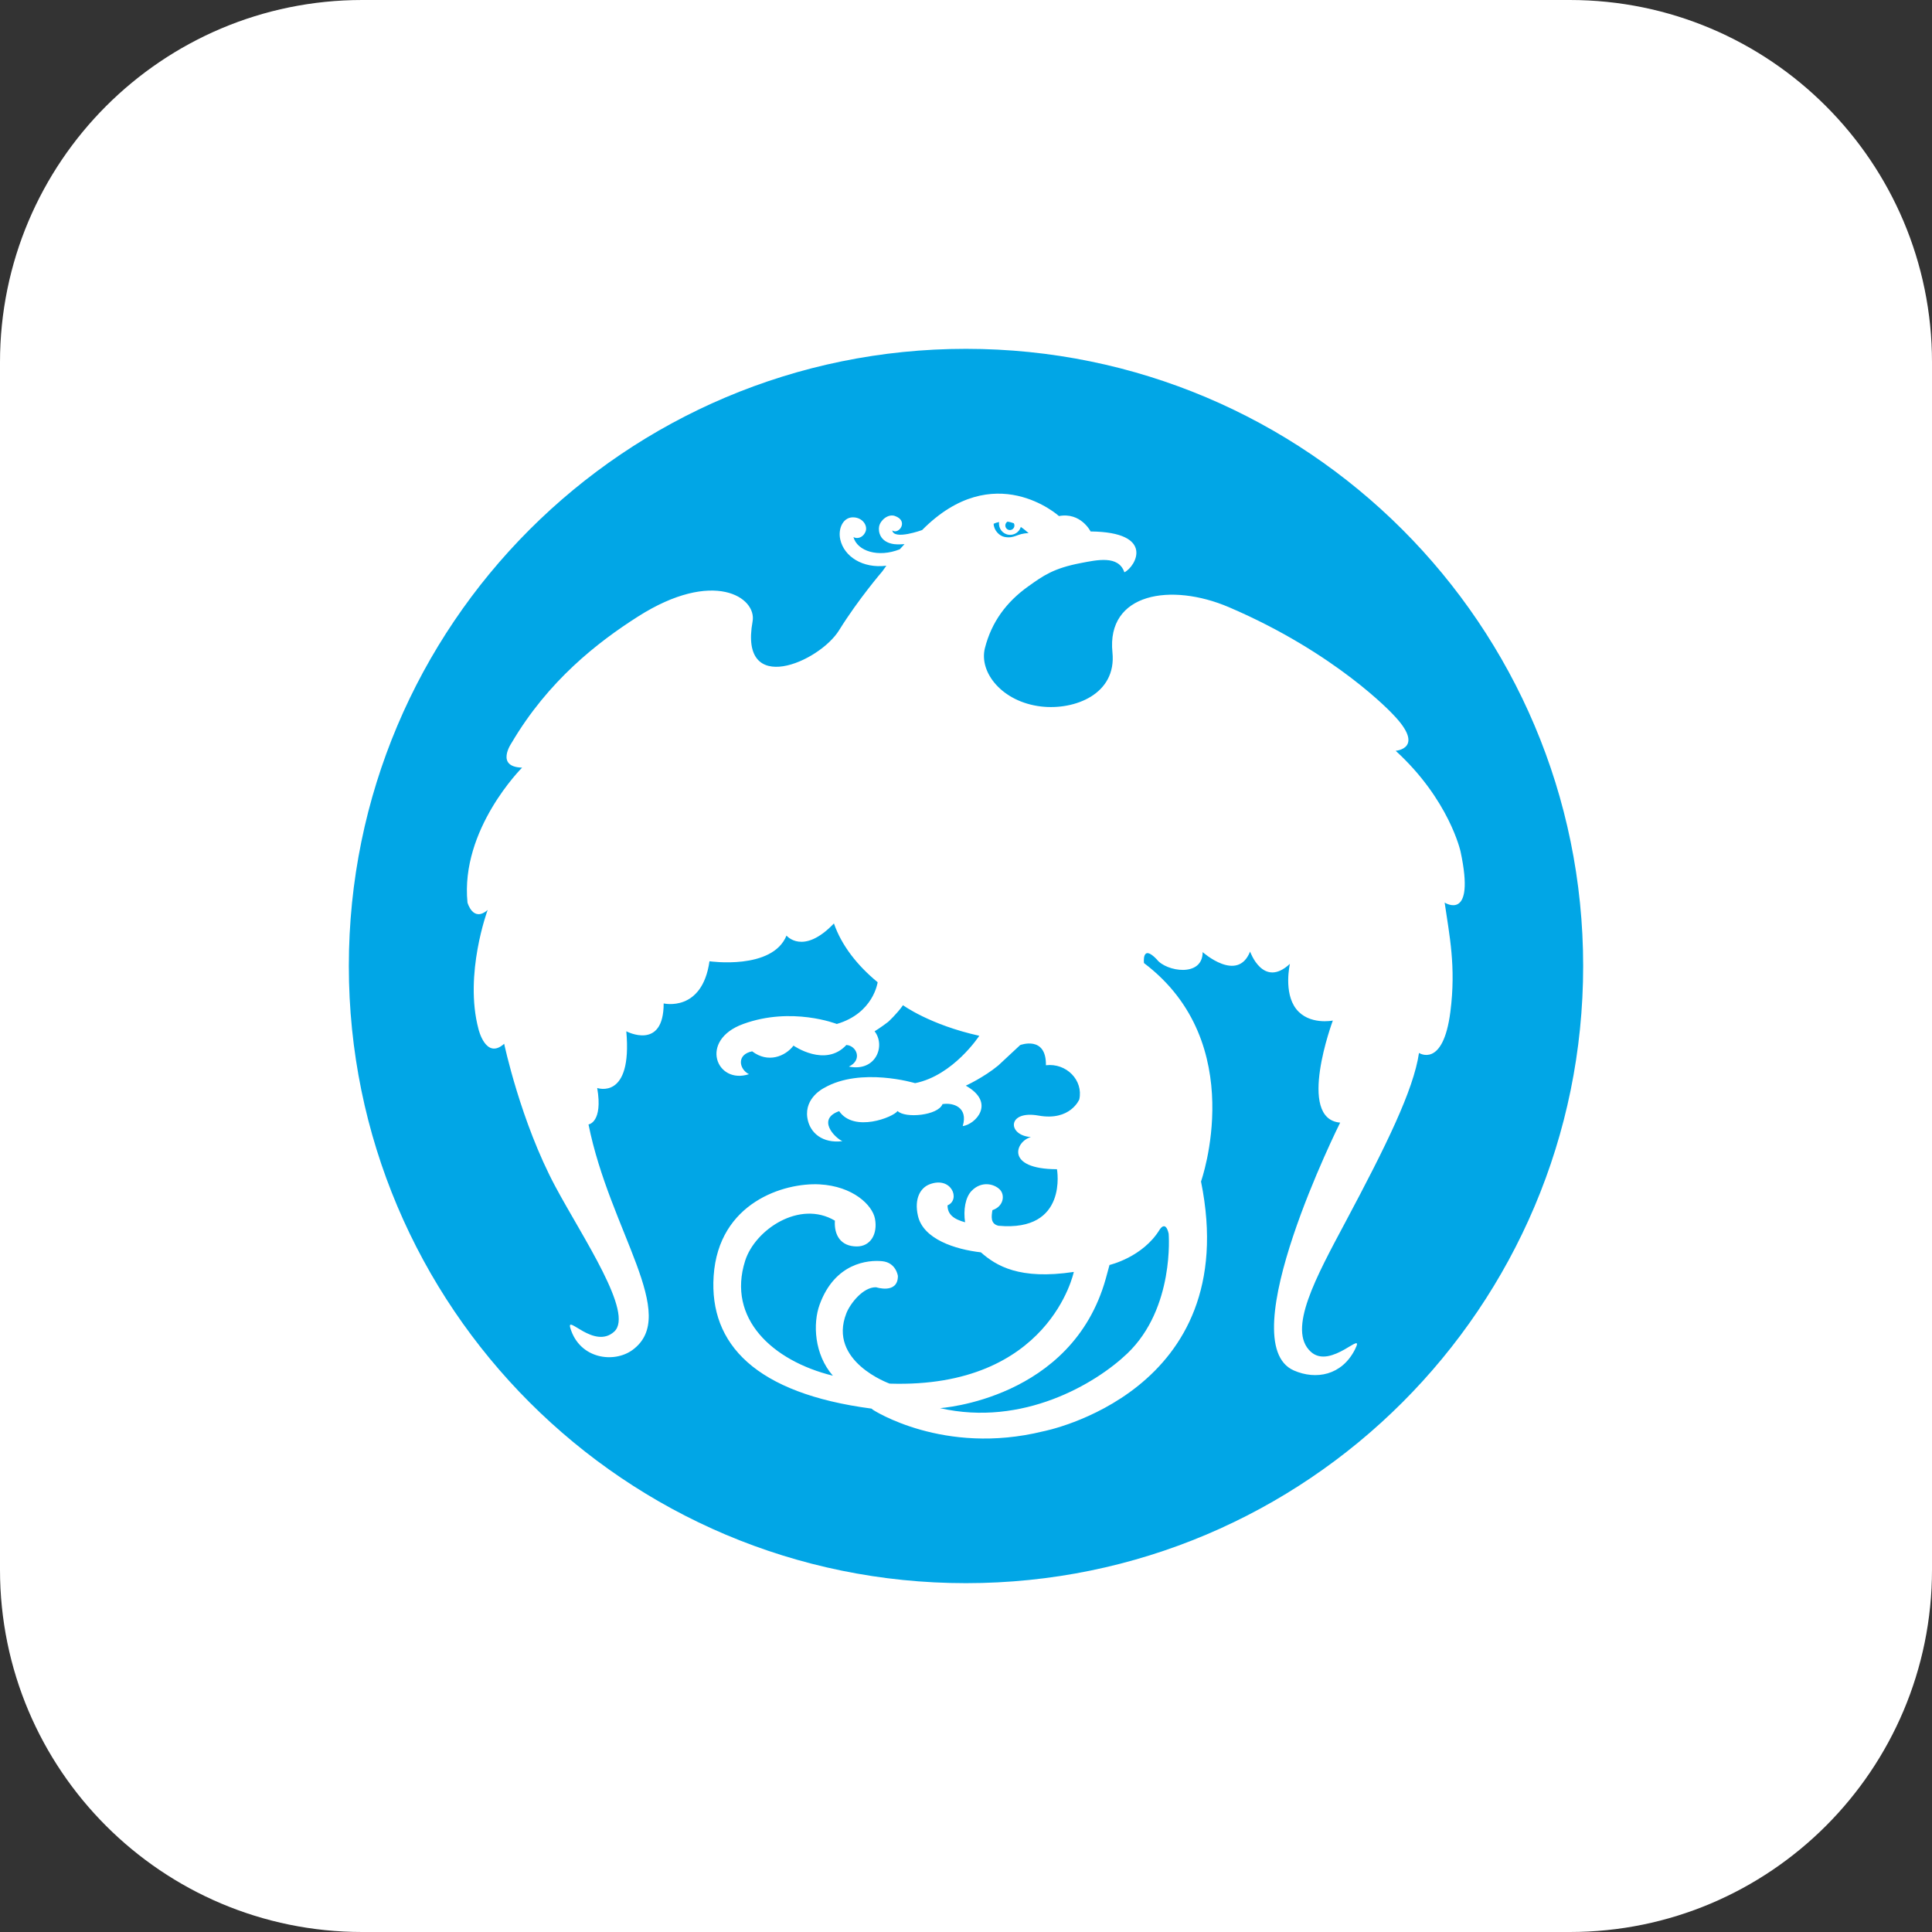 <svg width="144" height="144" viewBox="0 0 144 144" fill="none" xmlns="http://www.w3.org/2000/svg">
<rect x="0" y="0" width="144" height="144" fill="#333333" stroke="none"/>
<g clip-path="url(#clip0_4394_7544)">
<path d="M117 0H27C12.088 0 0 12.088 0 27V117C0 131.912 12.088 144 27 144H117C131.912 144 144 131.912 144 117V27C144 12.088 131.912 0 117 0Z" fill="white"/>
<g clip-path="url(#clip1_4394_7544)">
<path fill-rule="evenodd" clip-rule="evenodd" d="M118 71.999C118 97.401 97.406 118 71.995 118C46.594 118 26 97.401 26 71.999C26 46.593 46.594 26 71.995 26C97.406 26 118 46.593 118 71.999Z" fill="#01A6E6"/>
<path fill-rule="evenodd" clip-rule="evenodd" d="M104.025 55.959C104.025 55.959 106.31 55.793 103.795 53.217C103.795 53.217 99.614 48.687 91.595 45.256C87.296 43.417 82.463 44.183 82.915 48.629C83.233 51.752 80.085 52.945 77.607 52.659C74.698 52.323 72.95 50.119 73.41 48.304C73.903 46.37 75.006 44.869 76.64 43.705C77.747 42.914 78.52 42.357 80.539 41.97C81.766 41.734 83.374 41.368 83.804 42.657C84.647 42.245 86.141 39.659 81.287 39.612C81.287 39.612 80.561 38.161 78.928 38.464C78.928 38.464 74.099 34.086 68.729 39.507C68.729 39.507 66.621 40.277 66.505 39.533C66.983 39.883 67.762 38.822 66.697 38.457C66.197 38.284 65.615 38.769 65.525 39.239C65.453 39.603 65.567 40.403 66.631 40.556C66.912 40.597 67.418 40.556 67.418 40.556L67.065 40.941C65.461 41.578 63.9 41.085 63.609 40.028C63.985 40.23 64.394 39.979 64.525 39.59C64.658 39.198 64.349 38.653 63.725 38.569C62.856 38.449 62.442 39.387 62.629 40.212C62.914 41.481 64.296 42.384 66.064 42.166L65.758 42.593C65.758 42.593 63.985 44.647 62.537 46.981C61.065 49.352 55.067 51.967 56.093 46.319C56.42 44.524 53.181 42.372 47.553 45.953C44.547 47.867 40.856 50.737 38.124 55.383C38.124 55.383 36.895 57.16 38.915 57.215C38.915 57.215 34.297 61.807 34.844 67.273C34.844 67.273 35.255 68.776 36.348 67.821C36.348 67.821 34.571 72.603 35.664 76.703C35.664 76.703 36.211 79.026 37.578 77.796C37.578 77.796 38.802 83.6 41.402 88.455C43.453 92.282 47.279 97.886 45.777 99.254C44.287 100.606 42.184 97.912 42.513 98.997C43.208 101.293 45.759 101.629 47.142 100.619C50.696 98.023 45.462 91.766 43.864 83.81C43.864 83.81 44.956 83.673 44.512 81.092C44.512 81.092 47.142 82.032 46.681 76.866C46.681 76.866 49.466 78.344 49.466 74.79C49.466 74.79 52.335 75.473 52.881 71.647C52.881 71.647 57.564 72.326 58.621 69.733C58.621 69.733 59.851 71.236 62.156 68.829C62.728 70.473 63.892 71.956 65.415 73.21C65.415 73.21 65.112 75.52 62.369 76.321C62.369 76.321 59.017 75.003 55.397 76.321C52.059 77.533 53.401 80.859 55.823 80.063C55.089 79.696 54.875 78.597 56.061 78.36C57.246 79.262 58.527 78.74 59.144 77.934C59.144 77.934 61.517 79.593 63.083 77.886C63.841 77.933 64.312 78.999 63.271 79.498C65.294 79.904 66.023 77.934 65.187 76.866C65.187 76.866 65.66 76.579 66.197 76.165C66.197 76.165 66.83 75.593 67.305 74.923C67.305 74.923 69.297 76.382 72.99 77.201C72.99 77.201 71.061 80.162 68.206 80.732C68.206 80.732 64.153 79.509 61.419 81.092C61.419 81.092 59.946 81.804 60.175 83.314C60.346 84.448 61.319 85.239 62.785 85.055C62.19 84.782 60.874 83.409 62.546 82.819C63.651 84.434 66.587 83.27 66.9 82.808C67.462 83.377 69.921 83.146 70.248 82.295C71.035 82.164 72.182 82.523 71.756 83.933C72.708 83.803 74.248 82.196 71.986 80.919C71.986 80.919 73.329 80.305 74.406 79.413L76.038 77.893C76.038 77.893 77.991 77.153 77.957 79.397C79.485 79.216 80.753 80.516 80.445 81.942C80.445 81.942 79.783 83.574 77.41 83.15C75.037 82.725 75.081 84.636 76.838 84.749C75.676 85.073 74.895 87.137 78.78 87.147C78.78 87.147 79.637 91.835 74.421 91.361C73.802 91.218 73.898 90.648 73.969 90.197C74.822 89.913 74.918 89.059 74.515 88.655C74.081 88.224 73.132 88.007 72.405 88.774C71.955 89.249 71.793 90.175 71.932 91.102C71.079 90.871 70.624 90.514 70.624 89.841C71.62 89.415 70.91 87.636 69.274 88.276C68.611 88.535 68.123 89.329 68.419 90.624C68.817 92.366 71.203 93.124 73.11 93.342C74.251 94.347 75.984 95.412 80.035 94.802C80.035 94.802 78.238 103.507 66.309 103.127C66.309 103.127 61.672 101.478 63.083 97.884C63.362 97.169 64.328 95.918 65.3 95.945C65.3 95.945 66.924 96.479 66.924 95.107C66.924 95.107 66.796 94.107 65.758 94.003C64.718 93.898 62.228 94.112 61.089 97.242C60.578 98.65 60.685 100.948 62.078 102.537C57.569 101.43 54.173 98.266 55.539 93.97C56.276 91.653 59.594 89.415 62.228 90.981C62.158 92.048 62.655 92.903 63.865 92.903C64.883 92.903 65.43 91.977 65.216 90.839C65.025 89.82 63.575 88.411 61.089 88.276C58.456 88.134 53.557 89.618 53.191 95.107C52.853 100.192 56.327 103.855 64.96 104.99L65.072 105.083C65.072 105.083 70.326 108.513 77.753 106.683C77.753 106.683 92.716 103.827 89.516 88.062C89.516 88.062 93.177 77.764 85.266 71.782C85.266 71.782 85.085 70.314 86.223 71.51C86.901 72.409 89.639 72.876 89.639 70.964C89.639 70.964 92.237 73.286 93.174 70.925C93.174 70.925 94.148 73.697 96.142 71.839C96.142 71.839 95.65 73.97 96.608 75.2C97.565 76.43 99.342 76.066 99.342 76.066C99.342 76.066 96.608 83.4 99.888 83.673C99.888 83.673 91.689 100.073 96.437 102.147C98.085 102.867 100.011 102.516 100.99 100.582C101.8 98.979 99.206 102.122 97.703 100.756C95.912 99.13 98.114 95.153 100.298 91.053C103.307 85.408 105.356 81.256 105.764 78.48C105.764 78.48 107.555 79.656 108.102 75.419C108.539 72.03 108.02 69.672 107.676 67.273C107.676 67.273 109.999 68.776 108.86 63.464C108.86 63.464 108.023 59.615 104.025 55.959ZM75.093 38.879C75.259 38.901 75.416 38.944 75.564 39.001C75.594 39.05 75.61 39.105 75.61 39.166C75.61 39.354 75.459 39.508 75.271 39.508C75.084 39.508 74.931 39.354 74.931 39.166C74.931 39.044 74.997 38.94 75.093 38.879ZM74.47 38.909C74.469 38.917 74.464 38.926 74.464 38.934C74.411 39.392 74.737 39.806 75.194 39.86C75.599 39.907 75.97 39.655 76.085 39.276C76.317 39.43 76.513 39.602 76.667 39.738C75.784 39.75 75.639 40.163 74.878 40.021C74.491 39.948 74.081 39.545 74.059 39.039C74.219 38.967 74.271 38.949 74.47 38.909ZM86.44 91.64C86.44 91.64 86.874 90.924 87.105 91.952C87.105 91.952 87.565 97.493 84.026 100.878C81.666 103.135 76.228 106.362 70.06 104.954C70.06 104.954 79.904 104.325 82.419 95.3L82.696 94.283C82.696 94.283 85.176 93.714 86.44 91.64Z" fill="white"/>
</g>
</g>
<defs>
<clipPath id="clip0_4394_7544">
<rect width="144" height="144" fill="white"/>
</clipPath>
<clipPath id="clip1_4394_7544">
<rect width="92" height="92" fill="white" transform="translate(26 26)"/>
</clipPath>
</defs>
</svg>
